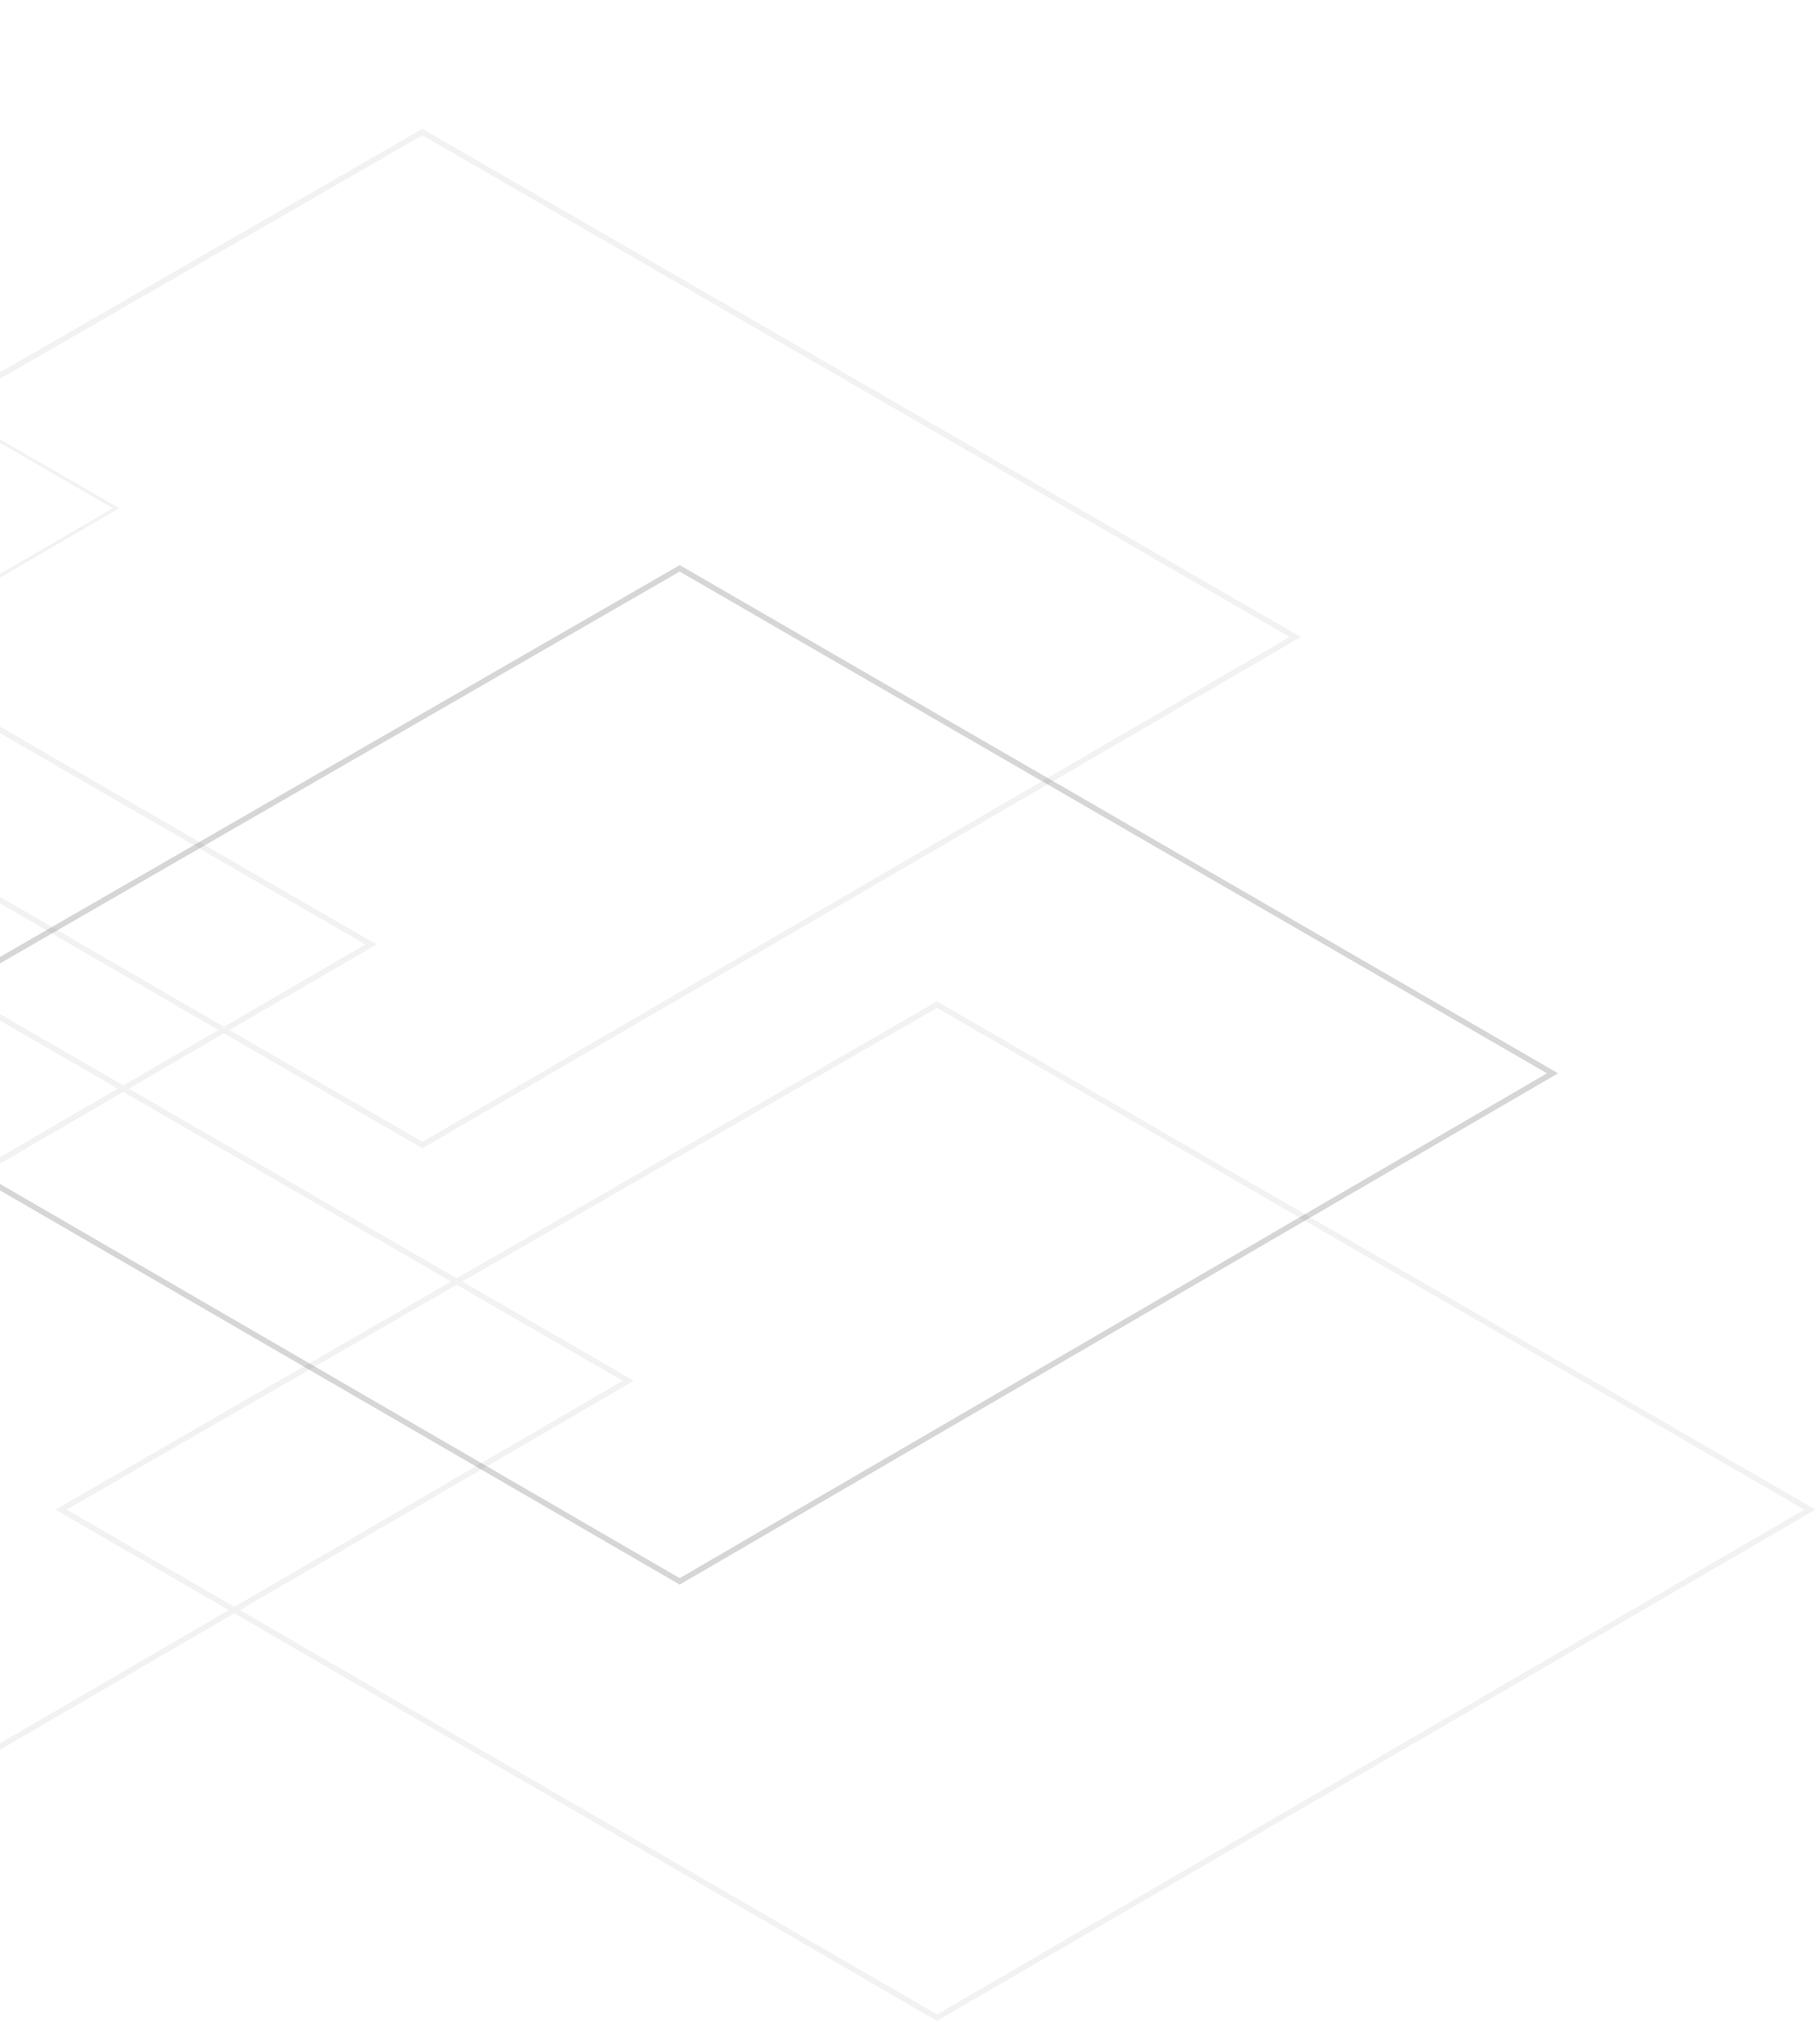 <svg width="325" height="361" viewBox="0 0 325 361" fill="none" xmlns="http://www.w3.org/2000/svg">
<g opacity="0.2">
<path d="M-43.673 337.241L112.191 246.527L-43.673 156.37L-200.095 246.527L-43.673 337.241Z" stroke="#BEBEBE"/>
<path d="M167.327 360.241L323.191 269.527L167.327 179.37L10.905 269.527L167.327 360.241Z" stroke="#BEBEBE"/>
<path d="M-89.626 259.342L66.238 168.629L-89.626 78.472L-246.048 168.629L-89.626 259.342Z" stroke="#BEBEBE"/>
<path d="M-135.579 181.702L20.723 90.734L-135.579 0.324L-292.44 90.734L-135.579 181.702Z" stroke="#BEBEBE" stroke-width="0.56"/>
<path d="M75.42 204.448L231.285 113.734L75.42 23.577L-81.001 113.734L75.42 204.448Z" stroke="#BEBEBE"/>
</g>
<path opacity="0.2" d="M121.373 282.342L277.238 191.629L121.374 101.472L-35.048 191.629L121.373 282.342Z" stroke="#333333"/>
</svg>
